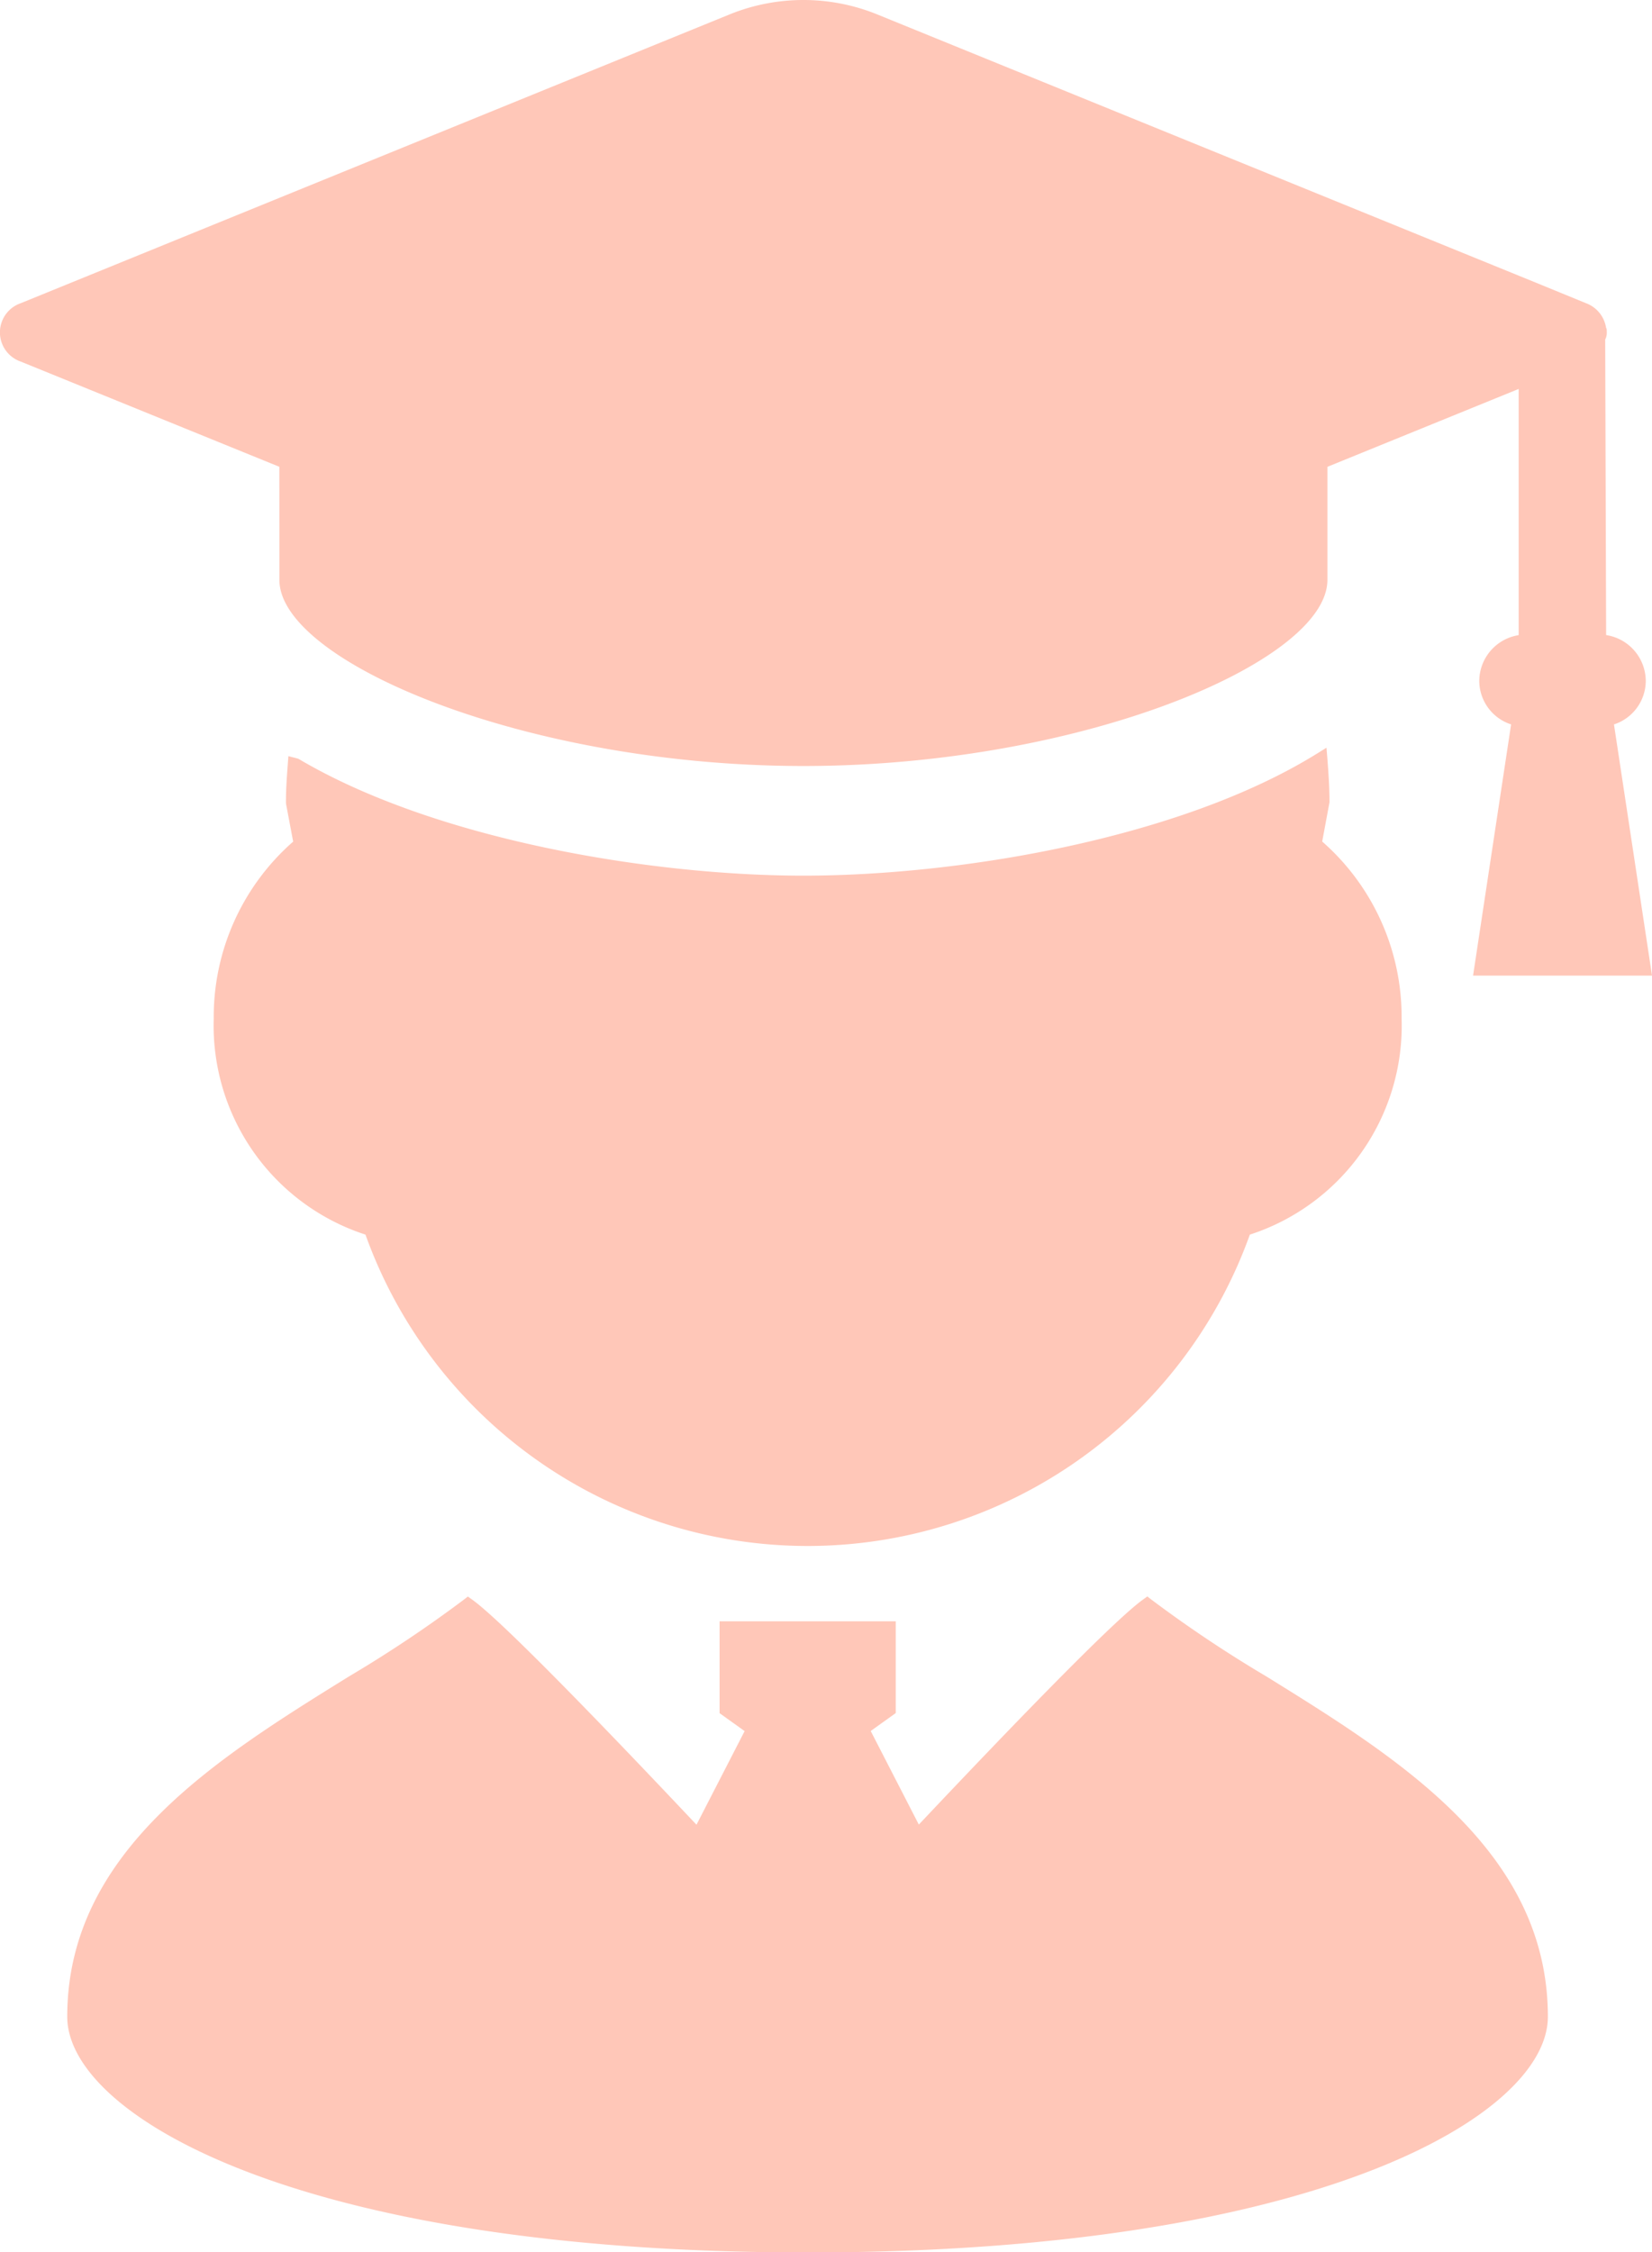 <svg xmlns="http://www.w3.org/2000/svg" width="79.178" height="107.887" viewBox="0 0 79.178 107.887">
  <g id="icon_01_2" transform="translate(-201.411 -2929.057)">
    <g id="学生の人物アイコン_その3" data-name="学生の人物アイコン その3" transform="translate(133.29 2929.057)">
      <path id="パス_13675" data-name="パス 13675" d="M116.738,182.944a10.526,10.526,0,0,0,7.272,10.348,22.516,22.516,0,0,0,42.388,0,10.524,10.524,0,0,0,7.273-10.348,11.159,11.159,0,0,0-3.806-8.481l.35-1.88c0-.7-.048-1.384-.1-2.069l-.045-.546-.466.29c-6.505,4.034-17.044,5.839-24.6,5.839-7.343,0-17.678-1.731-24.212-5.6l-.476-.124-.04.538c-.04.555-.081,1.107-.075,1.734l.344,1.822A11.157,11.157,0,0,0,116.738,182.944Z" transform="translate(-38.373 -134.153)" fill="#ffc7b8"/>
      <path id="パス_13676" data-name="パス 13676" d="M140.9,366.737a60.8,60.8,0,0,1-5.5-3.673l-.2-.156-.2.146c-1.451,1.035-6.575,6.357-10.751,10.783l-2.306-4.483,1.2-.859V364.1H114.7V368.5l1.2.859-2.307,4.484c-4.177-4.427-9.3-9.749-10.754-10.784l-.205-.146-.2.156a60.861,60.861,0,0,1-5.5,3.673c-6.328,3.921-13.5,8.365-13.5,16.3,0,4.687,11.008,11.29,35.482,11.29s35.482-6.6,35.482-11.29C154.4,375.1,147.231,370.659,140.9,366.737Z" transform="translate(-12.09 -286.438)" fill="#ffc7b8"/>
      <path id="パス_13677" data-name="パス 13677" d="M81.512,27.777c0,3.93,11.825,8.915,25.115,8.915s25.115-4.985,25.115-8.915V22.361l9.167-3.73V30.423a2.237,2.237,0,0,0-1.889,2.2,2.2,2.2,0,0,0,1.526,2.076l-1.823,12.034H147.3L145.476,34.7A2.2,2.2,0,0,0,147,32.625a2.236,2.236,0,0,0-1.9-2.205l-.044-14.159a.656.656,0,0,0,.075-.339c0-.072,0-.206-.031-.206h0a1.5,1.5,0,0,0-.961-1.191l-2.429-.995L110.144.682a9.406,9.406,0,0,0-7.034,0l-34,13.844a1.478,1.478,0,0,0,0,2.792l12.4,5.042Z" transform="translate(0 0)" fill="#ffc7b8"/>
    </g>
  </g>
</svg>
